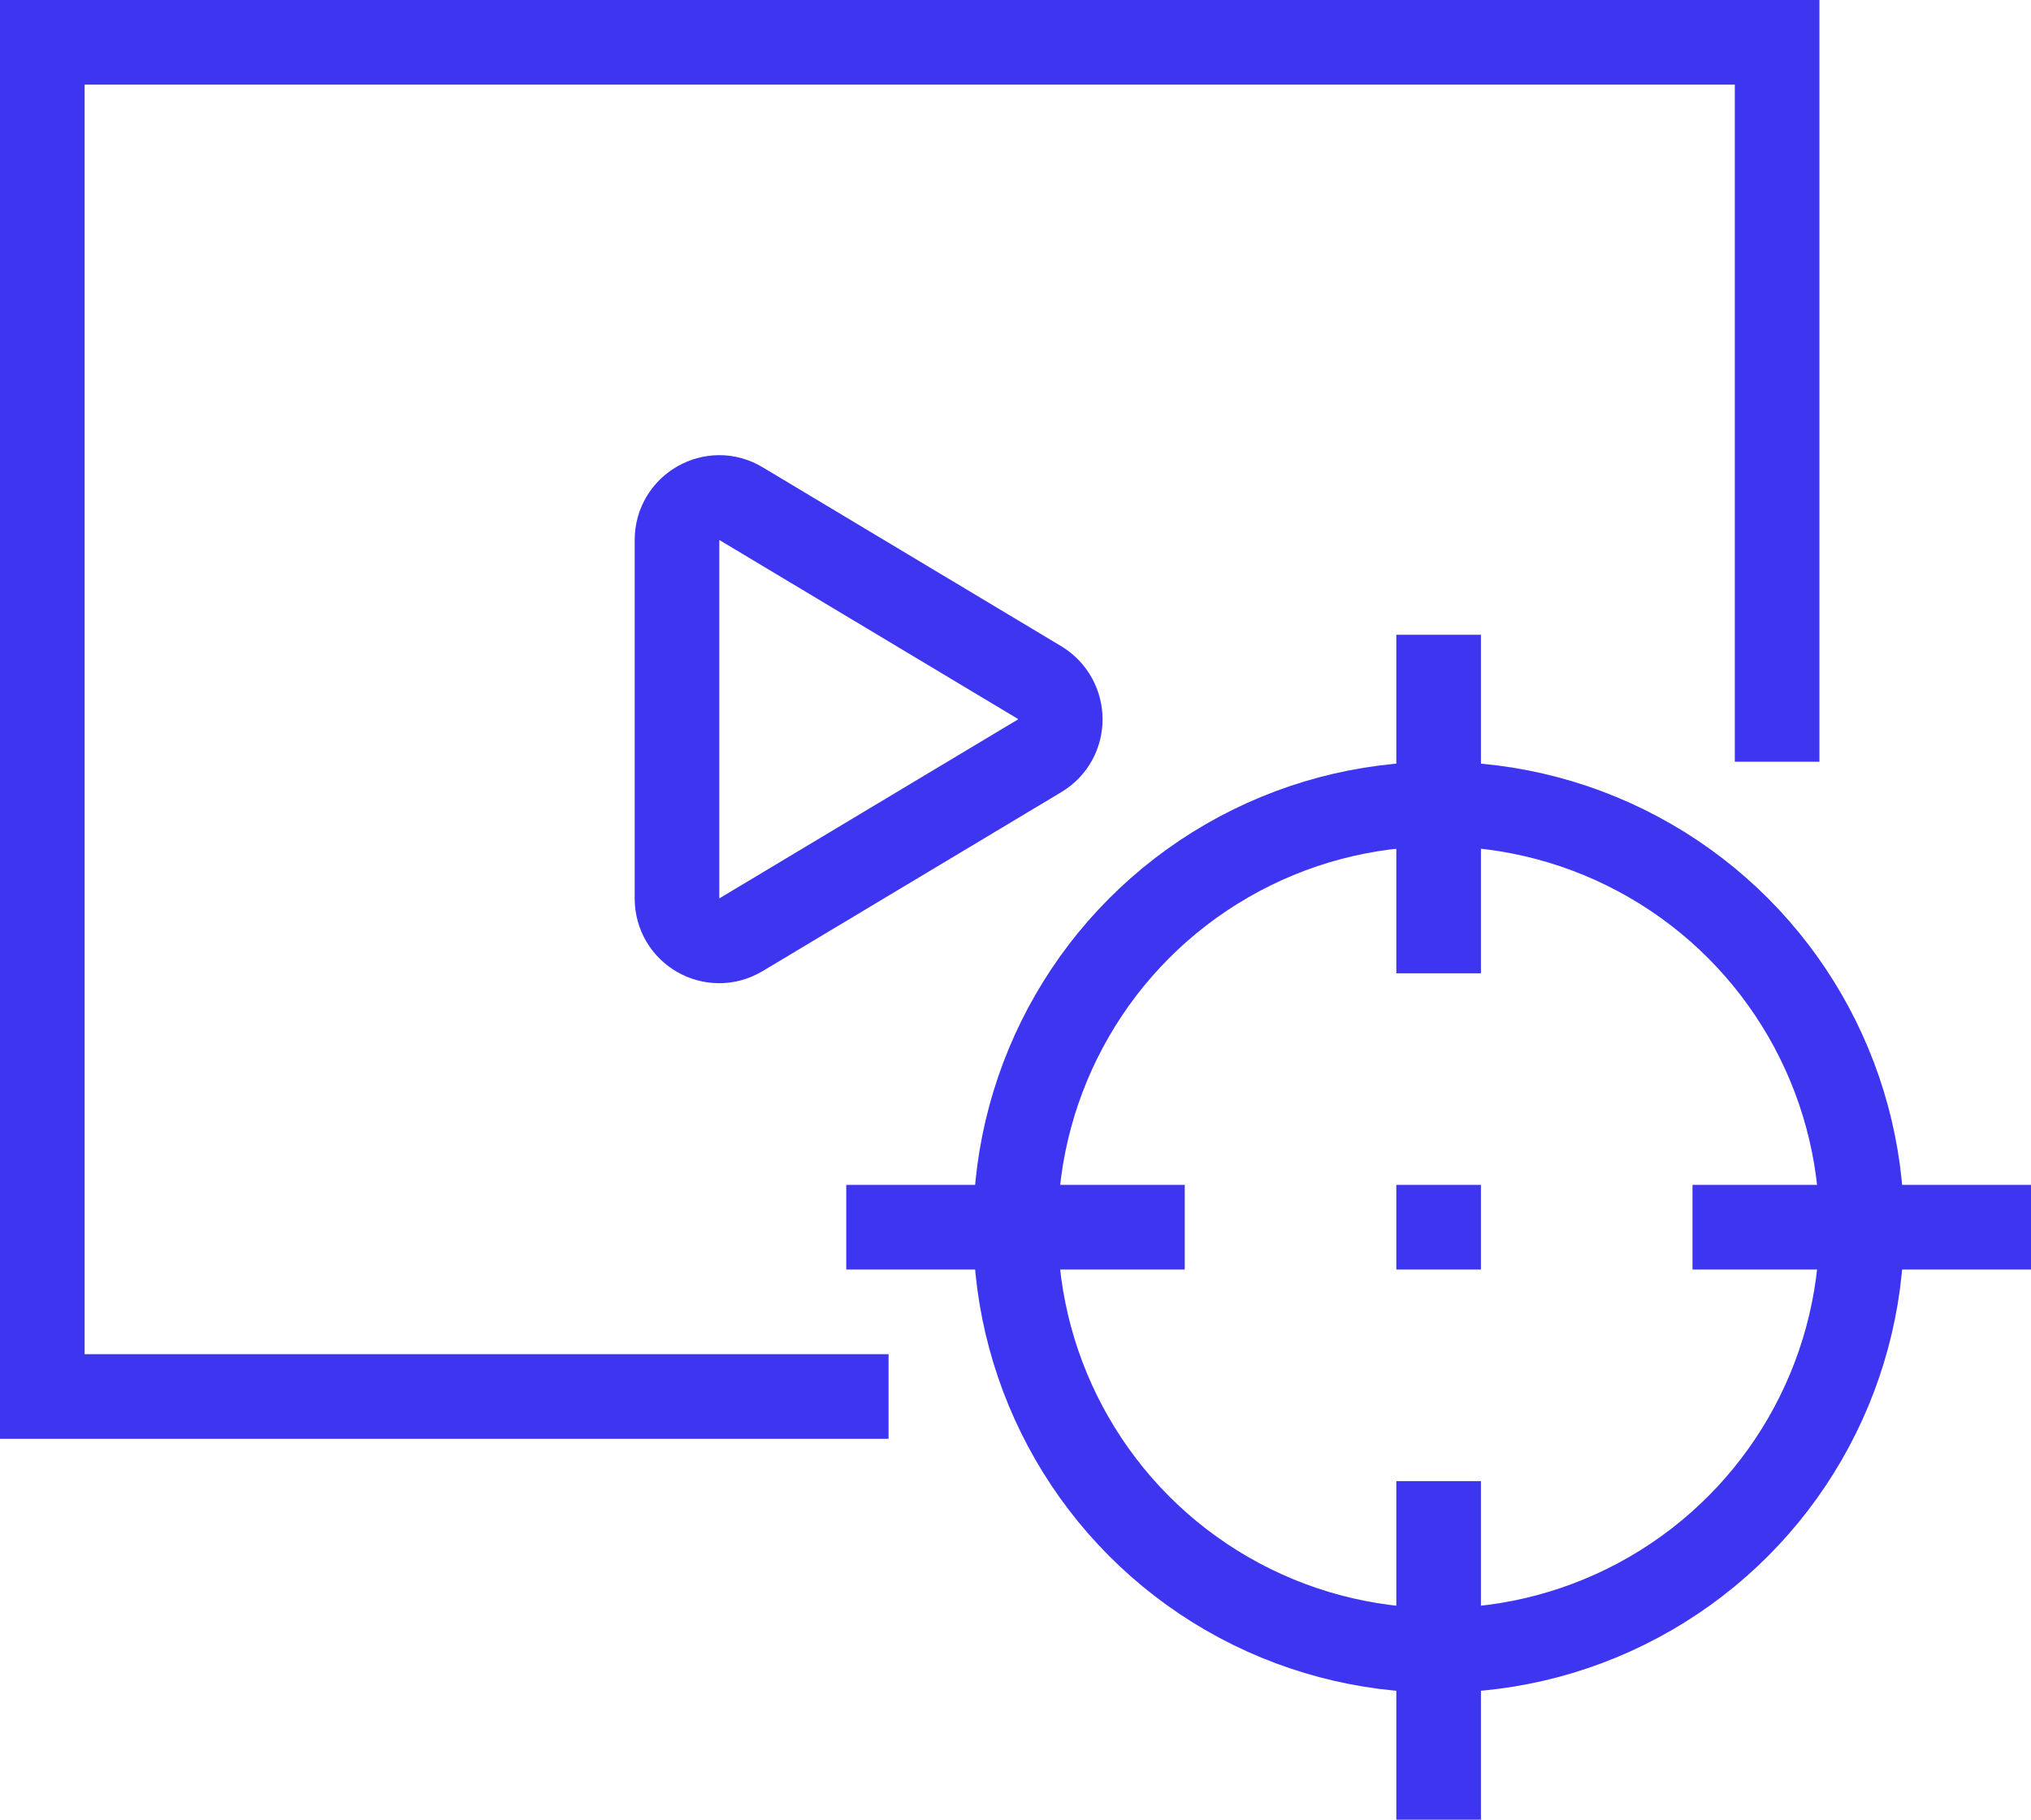 <?xml version="1.0" encoding="utf-8"?>
<!-- Generator: Adobe Illustrator 23.1.1, SVG Export Plug-In . SVG Version: 6.00 Build 0)  -->
<svg version="1.1" id="Layer_1" xmlns="http://www.w3.org/2000/svg" xmlns:xlink="http://www.w3.org/1999/xlink" x="0px" y="0px"
	 viewBox="0 0 48 43" style="enable-background:new 0 0 48 43;" xml:space="preserve">
<style type="text/css">
	.st0{fill:none;stroke:#3E35F1;stroke-width:2;stroke-miterlimit:10;}
</style>
<g>
	<circle class="st0" cx="34" cy="29" r="10"/>
	<line class="st0" x1="48" y1="29" x2="40" y2="29"/>
	<line class="st0" x1="28" y1="29" x2="20" y2="29"/>
	<line class="st0" x1="34" y1="43" x2="34" y2="35"/>
	<line class="st0" x1="34" y1="23" x2="34" y2="15"/>
	<line class="st0" x1="34" y1="28" x2="34" y2="30"/>
	<polyline class="st0" points="21,33 1,33 1,1 42,1 42,18 	"/>
	<path class="st0" d="M24.57,17.86l-7.06,4.23c-0.67,0.4-1.51-0.08-1.51-0.86v-8.47c0-0.78,0.85-1.26,1.51-0.86l7.06,4.23
		C25.22,16.53,25.22,17.47,24.57,17.86z"/>
</g>
</svg>
